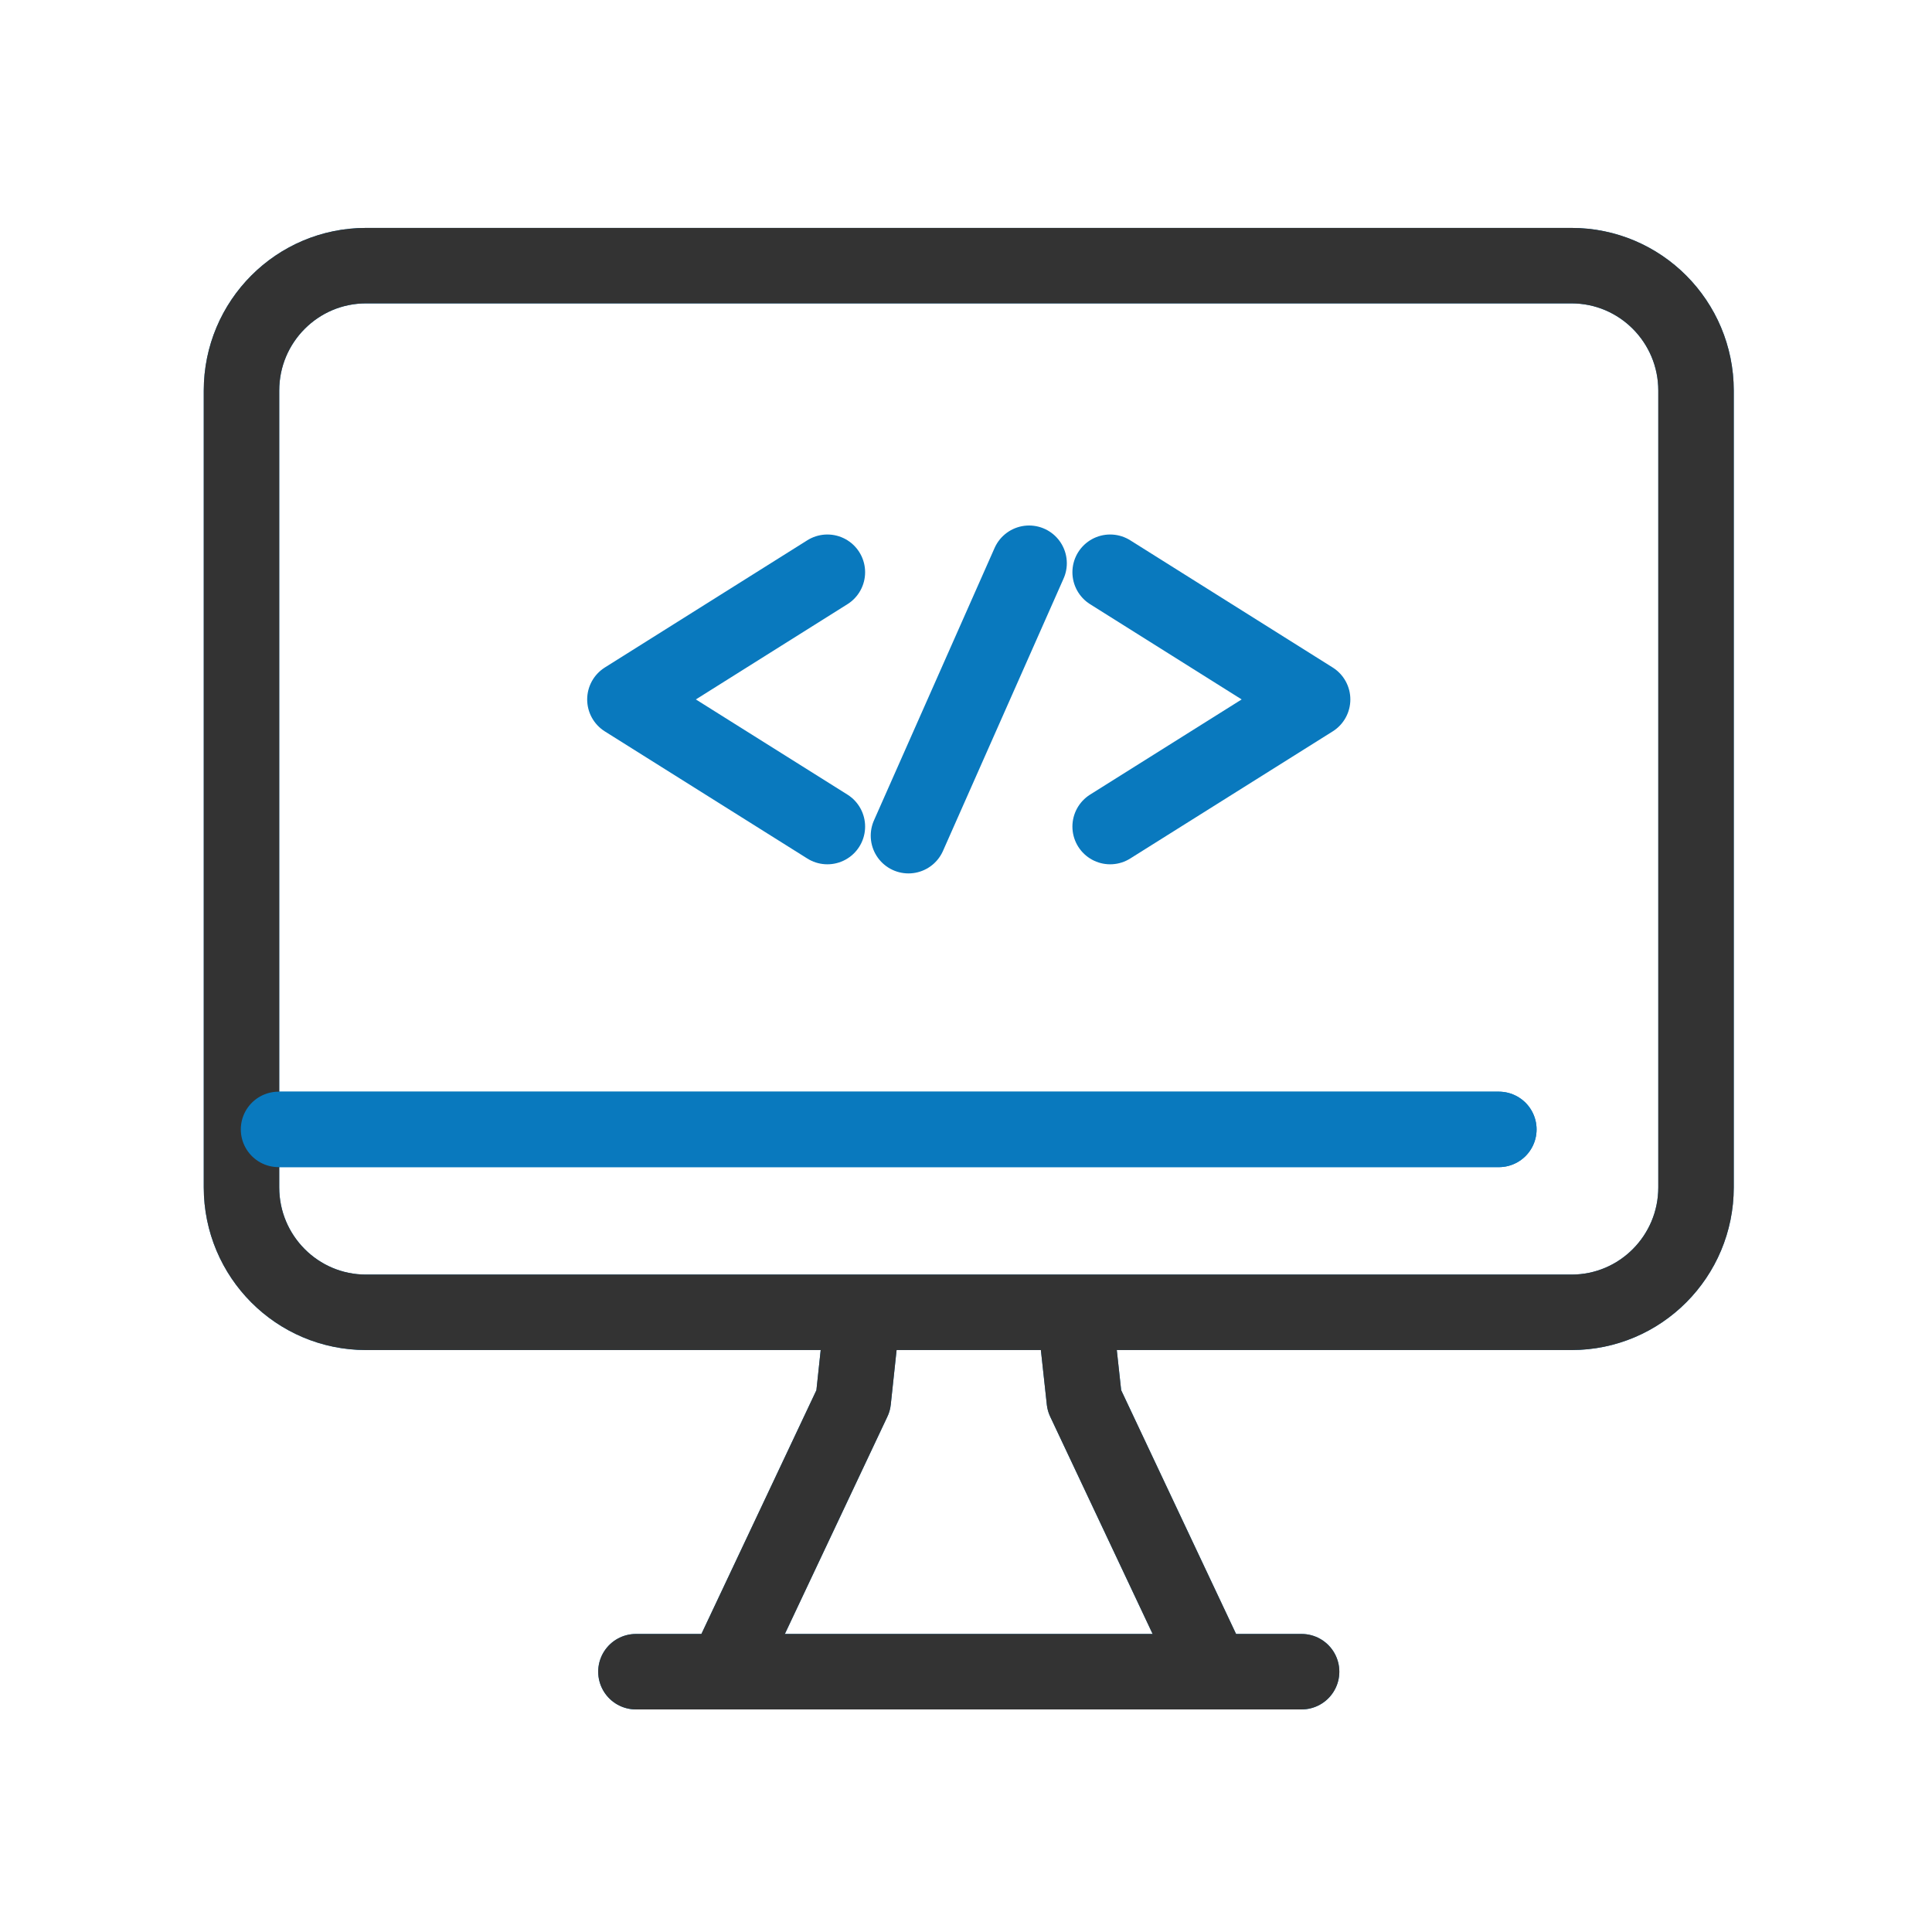 <svg width="64" height="64" viewBox="0 0 64 64" fill="none" xmlns="http://www.w3.org/2000/svg">
<path d="M34.09 18.658L30.094 27.683" stroke="#0979BE" stroke-width="2.5" stroke-linecap="round" stroke-linejoin="round"/>
<path d="M36.775 18.956L43.482 23.17L36.775 27.381" stroke="#0979BE" stroke-width="2.5" stroke-linecap="round" stroke-linejoin="round"/>
<path d="M27.408 18.956L20.701 23.17L27.408 27.381" stroke="#0979BE" stroke-width="2.5" stroke-linecap="round" stroke-linejoin="round"/>
<path d="M52.059 8.8H12.124C9.846 8.8 8 10.653 8 12.939V39.333C8 41.619 9.846 43.472 12.124 43.472H52.059C54.337 43.472 56.183 41.619 56.183 39.333V12.939C56.183 10.653 54.337 8.8 52.059 8.8Z" stroke="#0979BE" stroke-width="2.5" stroke-linecap="round" stroke-linejoin="round"/>
<path d="M9.227 37.413H49.651" stroke="#0979BE" stroke-width="2.5" stroke-linecap="round" stroke-linejoin="round"/>
<path d="M21.066 55.377H43.117" stroke="#0979BE" stroke-width="2.5" stroke-linecap="round" stroke-linejoin="round"/>
<path d="M28.466 44.514L28.265 46.395L24.027 55.378" stroke="#0979BE" stroke-width="2.5" stroke-linecap="round" stroke-linejoin="round"/>
<path d="M35.715 44.514L35.92 46.395L40.154 55.378" stroke="#0979BE" stroke-width="2.5" stroke-linecap="round" stroke-linejoin="round"/>
<path d="M52.059 8.8H12.124C9.846 8.8 8 10.653 8 12.939V39.333C8 41.619 9.846 43.472 12.124 43.472H52.059C54.337 43.472 56.183 41.619 56.183 39.333V12.939C56.183 10.653 54.337 8.8 52.059 8.8Z" stroke="#333333" stroke-width="2.5" stroke-linecap="round" stroke-linejoin="round"/>
<path d="M9.227 37.413H49.651" stroke="#0979BE" stroke-width="2.5" stroke-linecap="round" stroke-linejoin="round"/>
<path d="M21.066 55.377H43.117" stroke="#333333" stroke-width="2.5" stroke-linecap="round" stroke-linejoin="round"/>
<path d="M28.466 44.514L28.265 46.395L24.027 55.378" stroke="#333333" stroke-width="2.5" stroke-linecap="round" stroke-linejoin="round"/>
<path d="M35.715 44.514L35.92 46.395L40.154 55.378" stroke="#333333" stroke-width="2.5" stroke-linecap="round" stroke-linejoin="round"/>
</svg>
